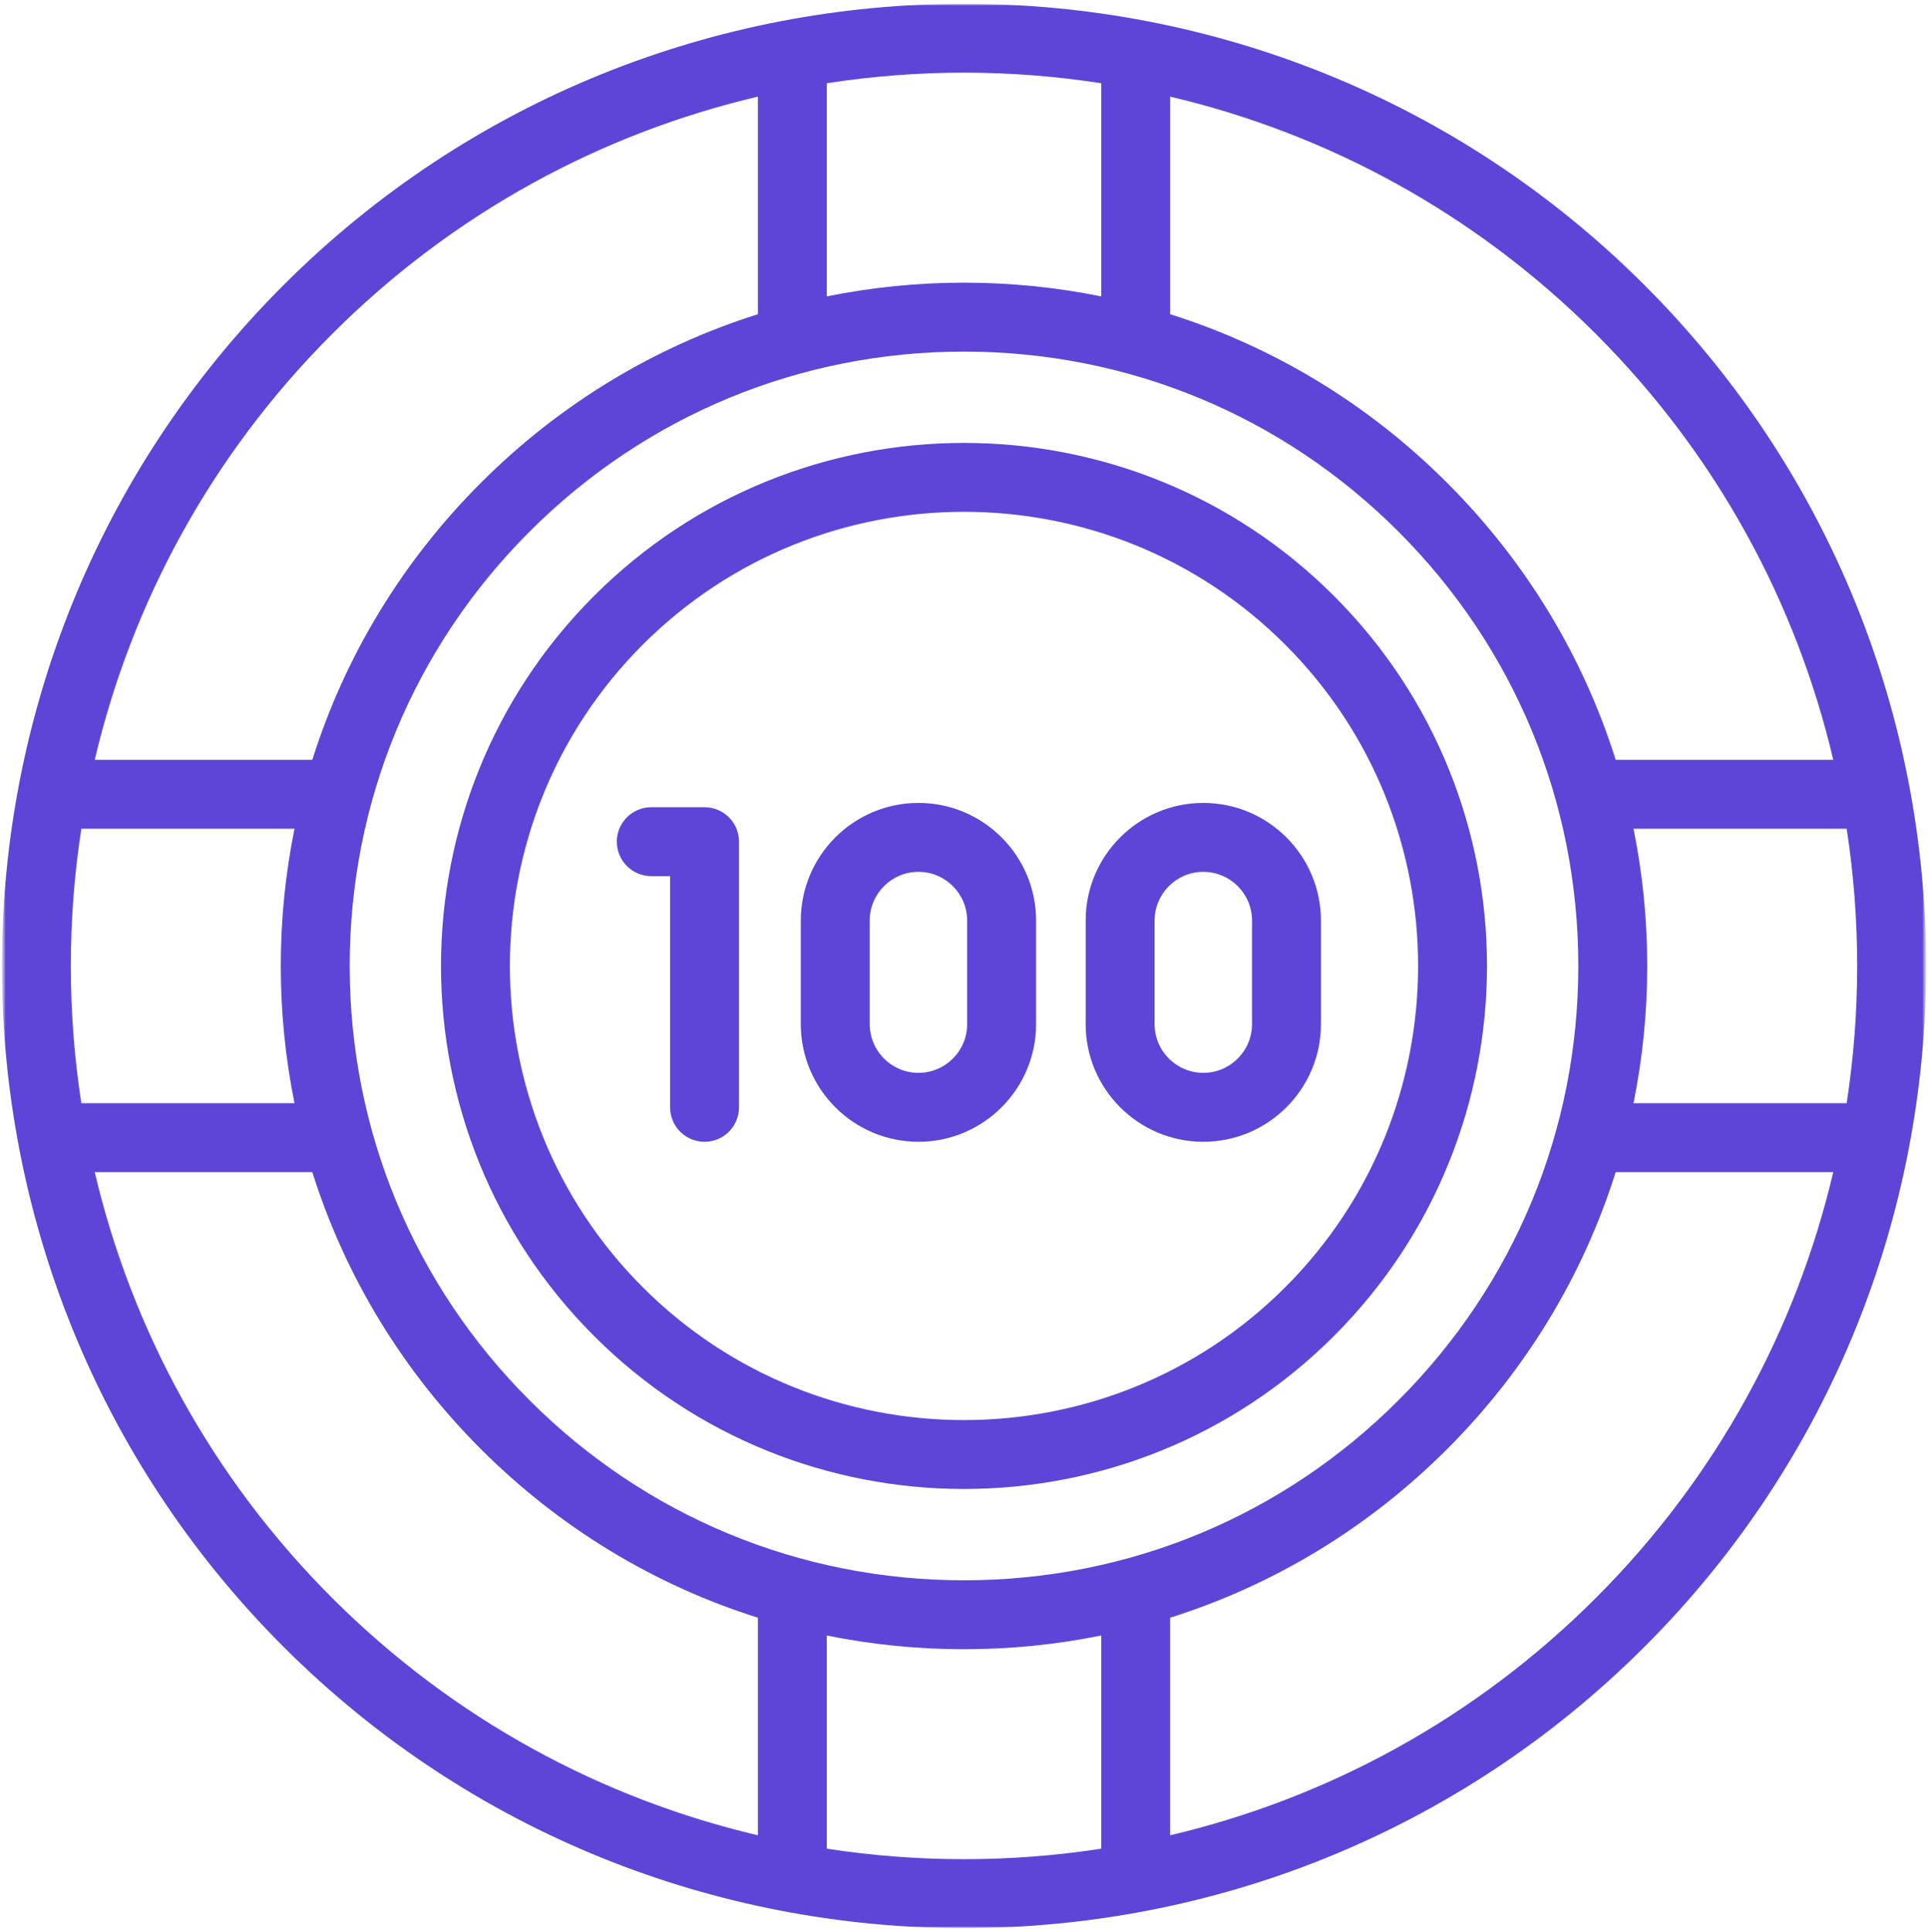 <svg width="513" height="514" viewBox="0 0 513 514" fill="none" xmlns="http://www.w3.org/2000/svg">
<mask id="mask0_672_1510" style="mask-type:luminance" maskUnits="userSpaceOnUse" x="0" y="1" width="513" height="512">
<path d="M512.5 1H0.5V513H512.5V1Z" fill="white"/>
</mask>
<g mask="url(#mask0_672_1510)">
<mask id="mask1_672_1510" style="mask-type:luminance" maskUnits="userSpaceOnUse" x="0" y="1" width="513" height="512">
<path d="M512.501 1H0.5V513.001H512.501V1Z" fill="white"/>
</mask>
<g mask="url(#mask1_672_1510)">
<path d="M437.604 75.896C337.742 -23.966 175.257 -23.965 75.397 75.896C-24.465 175.757 -24.465 338.242 75.397 438.104C125.327 488.035 190.914 513 256.5 513C322.086 513 387.672 488.034 437.604 438.104C537.466 338.243 537.466 175.757 437.604 75.896ZM311.354 25.708C352.898 35.488 392.304 56.531 424.638 88.864C456.973 121.199 478.017 160.609 487.796 202.157H429.902C421.235 174.645 406.027 149.436 385.047 128.454C364.069 107.476 338.863 92.269 311.354 83.601V25.708ZM419.954 257C419.954 300.66 402.952 341.707 372.079 372.58C341.206 403.453 300.16 420.454 256.5 420.454C212.84 420.454 171.794 403.452 140.921 372.58C110.048 341.708 93.046 300.661 93.046 257C93.046 213.34 110.048 172.293 140.921 141.421C171.793 110.549 212.839 93.547 256.5 93.547C300.16 93.547 341.207 110.549 372.079 141.421C402.951 172.293 419.954 213.34 419.954 257ZM219.995 22.142C232.087 20.279 244.292 19.33 256.501 19.33C268.712 19.33 280.921 20.279 293.016 22.143V78.862C281.127 76.45 268.91 75.208 256.501 75.208C244.095 75.208 231.882 76.45 219.995 78.86V22.142ZM88.364 88.864C120.698 56.529 160.108 35.486 201.656 25.706V83.599C174.144 92.266 148.935 107.474 127.954 128.454C106.974 149.434 91.766 174.644 83.1 202.157H25.206C34.986 160.609 56.028 121.199 88.364 88.864ZM21.642 220.494H78.362C75.951 232.38 74.71 244.594 74.71 256.999C74.709 269.409 75.951 281.626 78.362 293.515H21.643C17.915 269.33 17.915 244.679 21.642 220.494ZM201.655 488.295C160.108 478.515 120.698 457.472 88.362 425.137C56.029 392.804 34.989 353.398 25.207 311.854H83.102C91.769 339.363 106.975 364.568 127.953 385.547C148.933 406.527 174.143 421.736 201.655 430.402V488.295ZM293.016 491.856C268.83 495.586 244.181 495.586 219.995 491.858V435.14C231.882 437.551 244.094 438.792 256.501 438.792C268.91 438.792 281.127 437.55 293.016 435.138V491.856ZM424.637 425.137C392.304 457.47 352.896 478.512 311.353 488.293V430.399C338.862 421.732 364.068 406.525 385.046 385.546C406.024 364.568 421.231 339.362 429.898 311.853H487.792C478.012 353.397 456.97 392.804 424.637 425.137ZM434.638 293.515C437.05 281.626 438.292 269.409 438.292 257C438.292 244.595 437.051 232.38 434.641 220.495H491.359C495.085 244.681 495.085 269.33 491.357 293.516L434.638 293.515Z" fill="#5E45D8"/>
<path d="M354.944 158.554C300.661 104.27 212.337 104.271 158.054 158.554C103.771 212.837 103.771 301.161 158.054 355.445C185.196 382.586 220.847 396.157 256.499 396.157C292.151 396.157 327.802 382.587 354.944 355.445C409.227 301.161 409.227 212.837 354.944 158.554ZM341.978 342.478C294.845 389.61 218.154 389.611 171.022 342.478C123.889 295.345 123.889 218.654 171.022 171.521C194.588 147.955 225.544 136.171 256.5 136.171C287.455 136.171 318.411 147.954 341.977 171.521C389.11 218.654 389.11 295.345 341.978 342.478Z" fill="#5E45D8"/>
<path d="M320.173 213.623C302.914 213.623 288.873 227.664 288.873 244.923V272.482C288.873 289.741 302.914 303.782 320.173 303.782C337.432 303.782 351.473 289.741 351.473 272.482V244.923C351.473 227.664 337.432 213.623 320.173 213.623ZM333.135 272.482C333.135 279.629 327.321 285.443 320.174 285.443C313.027 285.443 307.213 279.629 307.213 272.482V244.923C307.213 237.776 313.027 231.962 320.174 231.962C327.321 231.962 333.135 237.776 333.135 244.923V272.482Z" fill="#5E45D8"/>
<path d="M244.378 213.623C227.119 213.623 213.078 227.664 213.078 244.923V272.482C213.078 289.741 227.119 303.782 244.378 303.782C261.637 303.782 275.678 289.741 275.678 272.482V244.923C275.678 227.664 261.637 213.623 244.378 213.623ZM257.339 272.482C257.339 279.629 251.525 285.443 244.378 285.443C237.231 285.443 231.416 279.629 231.416 272.482V244.923C231.416 237.776 237.23 231.962 244.378 231.962C251.525 231.962 257.339 237.776 257.339 244.923V272.482Z" fill="#5E45D8"/>
<path d="M187.464 214.768H173.29C168.226 214.768 164.121 218.873 164.121 223.937C164.121 229.001 168.226 233.106 173.29 233.106H178.295V294.614C178.295 299.678 182.4 303.783 187.464 303.783C192.528 303.783 196.633 299.678 196.633 294.614V223.937C196.633 218.873 192.529 214.768 187.464 214.768Z" fill="#5E45D8"/>
</g>
</g>
</svg>
